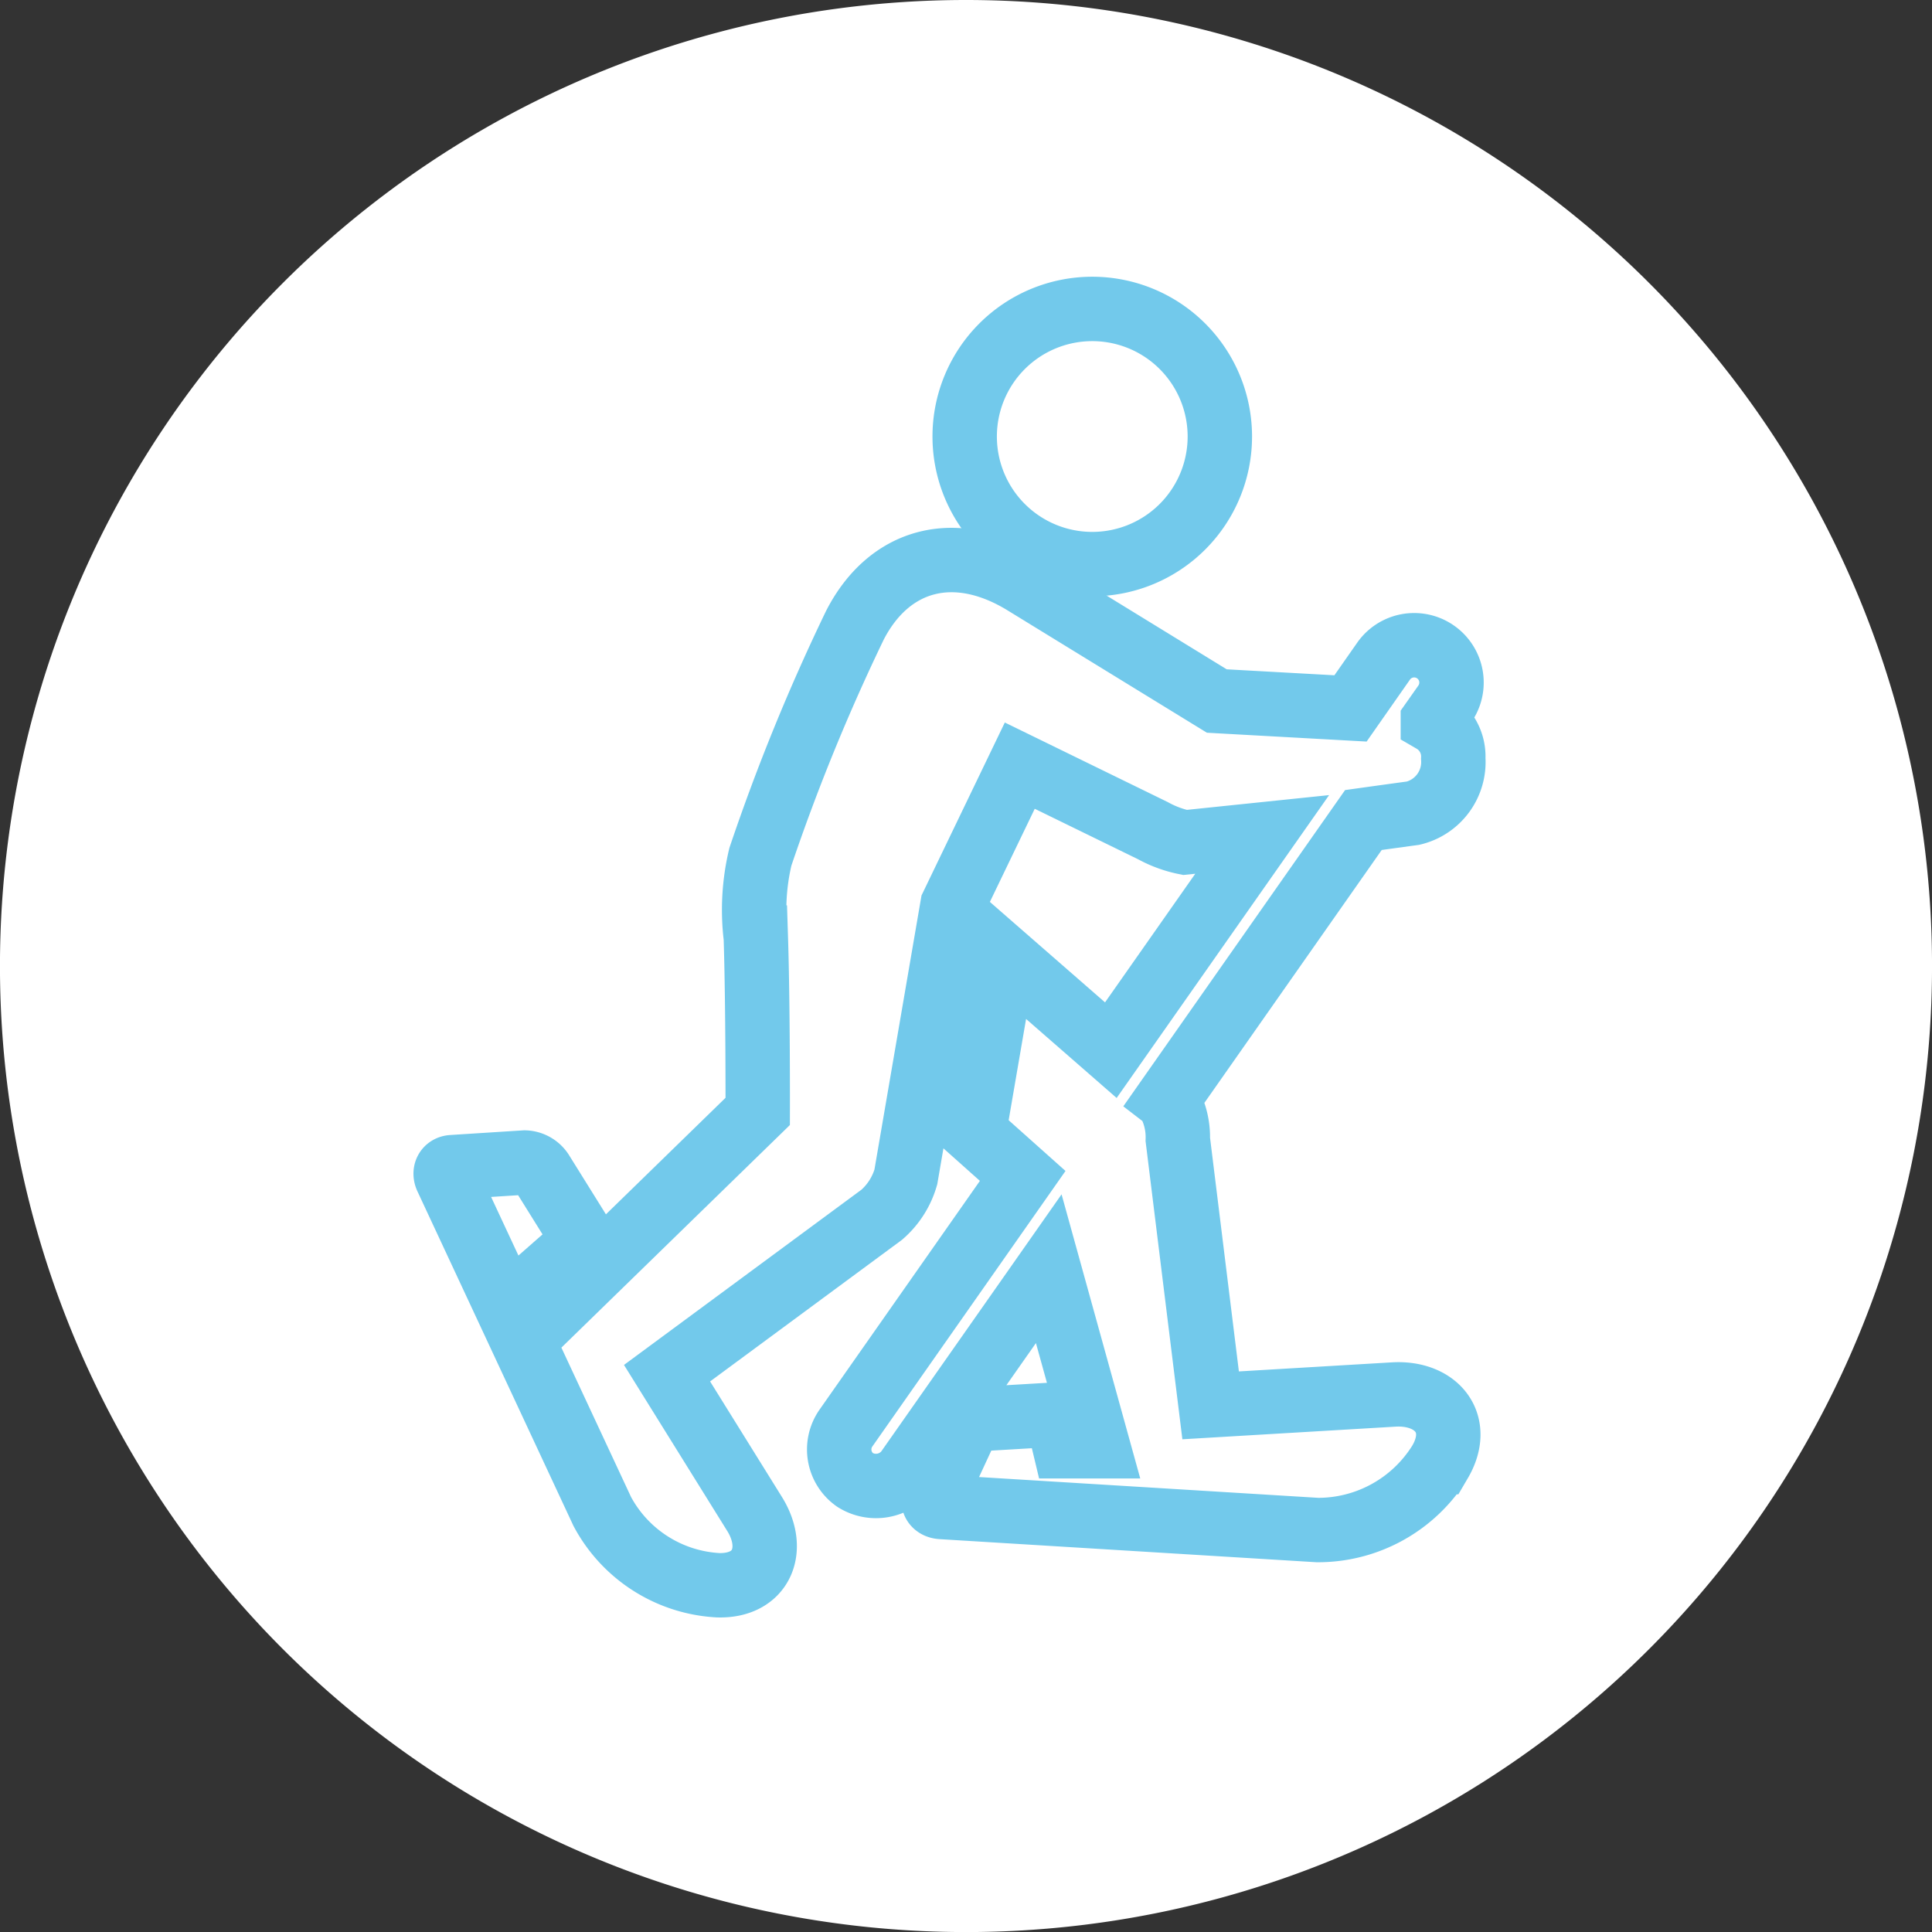 <svg xmlns="http://www.w3.org/2000/svg" width="59.998" height="59.998" viewBox="0 0 59.998 59.998">
  <rect x="0" y="0" width="59.998" height="59.998" fill="#333333" stroke="none"/>
  <g id="Group_1035" data-name="Group 1035" transform="translate(-463 -1760.181)">
    <path id="Path_1103" data-name="Path 1103" d="M14.408,0a30,30,0,1,1-30,30,30,30,0,0,1,30-30" transform="translate(478.591 1760.181)" fill="#fff"/>
    <g id="Group_988" data-name="Group 988" transform="translate(476.839 1769.775)">
      <path id="Path_1105" data-name="Path 1105" d="M9.382.371l5.975,3.667,4.152.23L20.536,2.8a1.158,1.158,0,1,1,1.9,1.33l-.37.525A1.278,1.278,0,0,1,22.7,5.821a1.633,1.633,0,0,1-1.247,1.7s-.648.088-1.544.213l-6.088,8.682.013.01a2.3,2.3,0,0,1,.312,1.23l1.019,8.255,5.686-.337c1.326-.077,2.14.9,1.435,2.1a4.452,4.452,0,0,1-3.807,2.109L6.8,29.067c-.195-.013-.289-.151-.215-.312l.973-2.1a.663.663,0,0,1,.521-.324l2.312-.136.236.987h1.038l-1.527-5.514-.615.877-3.788,5.4a1.221,1.221,0,0,1-1.613.282,1.157,1.157,0,0,1-.282-1.611l5.489-7.83L7.813,17.433l.937-5.445,3.316,2.893,4.7-6.7-2.4.249a3.521,3.521,0,0,1-.994-.366L9.238,6.045l-2.09,4.339L5.7,18.818a2.446,2.446,0,0,1-.749,1.174l-6.667,4.92L1,29.28c.688,1.1.228,2.259-1.136,2.217a4.347,4.347,0,0,1-3.59-2.287L-8.56,18.845c-.079-.172,0-.318.167-.331l2.259-.144a.649.649,0,0,1,.523.295l1.326,2.128-1.132.994.527.831L1.1,16.783s.008-3.316-.059-5.4a7.1,7.1,0,0,1,.142-2.508,62.641,62.641,0,0,1,2.935-7.19C5.181-.386,7.232-.949,9.382.371Z" transform="translate(8.592 8.138)" fill="none" stroke="#72c9eb" stroke-width="2"/>
      <path id="Path_1106" data-name="Path 1106" d="M2.068,0A3.962,3.962,0,1,0,6.03,3.962,3.962,3.962,0,0,0,2.068,0Z" transform="translate(18.013)" fill="none" stroke="#72c9eb" stroke-width="2"/>
    </g>
  </g>
</svg>

